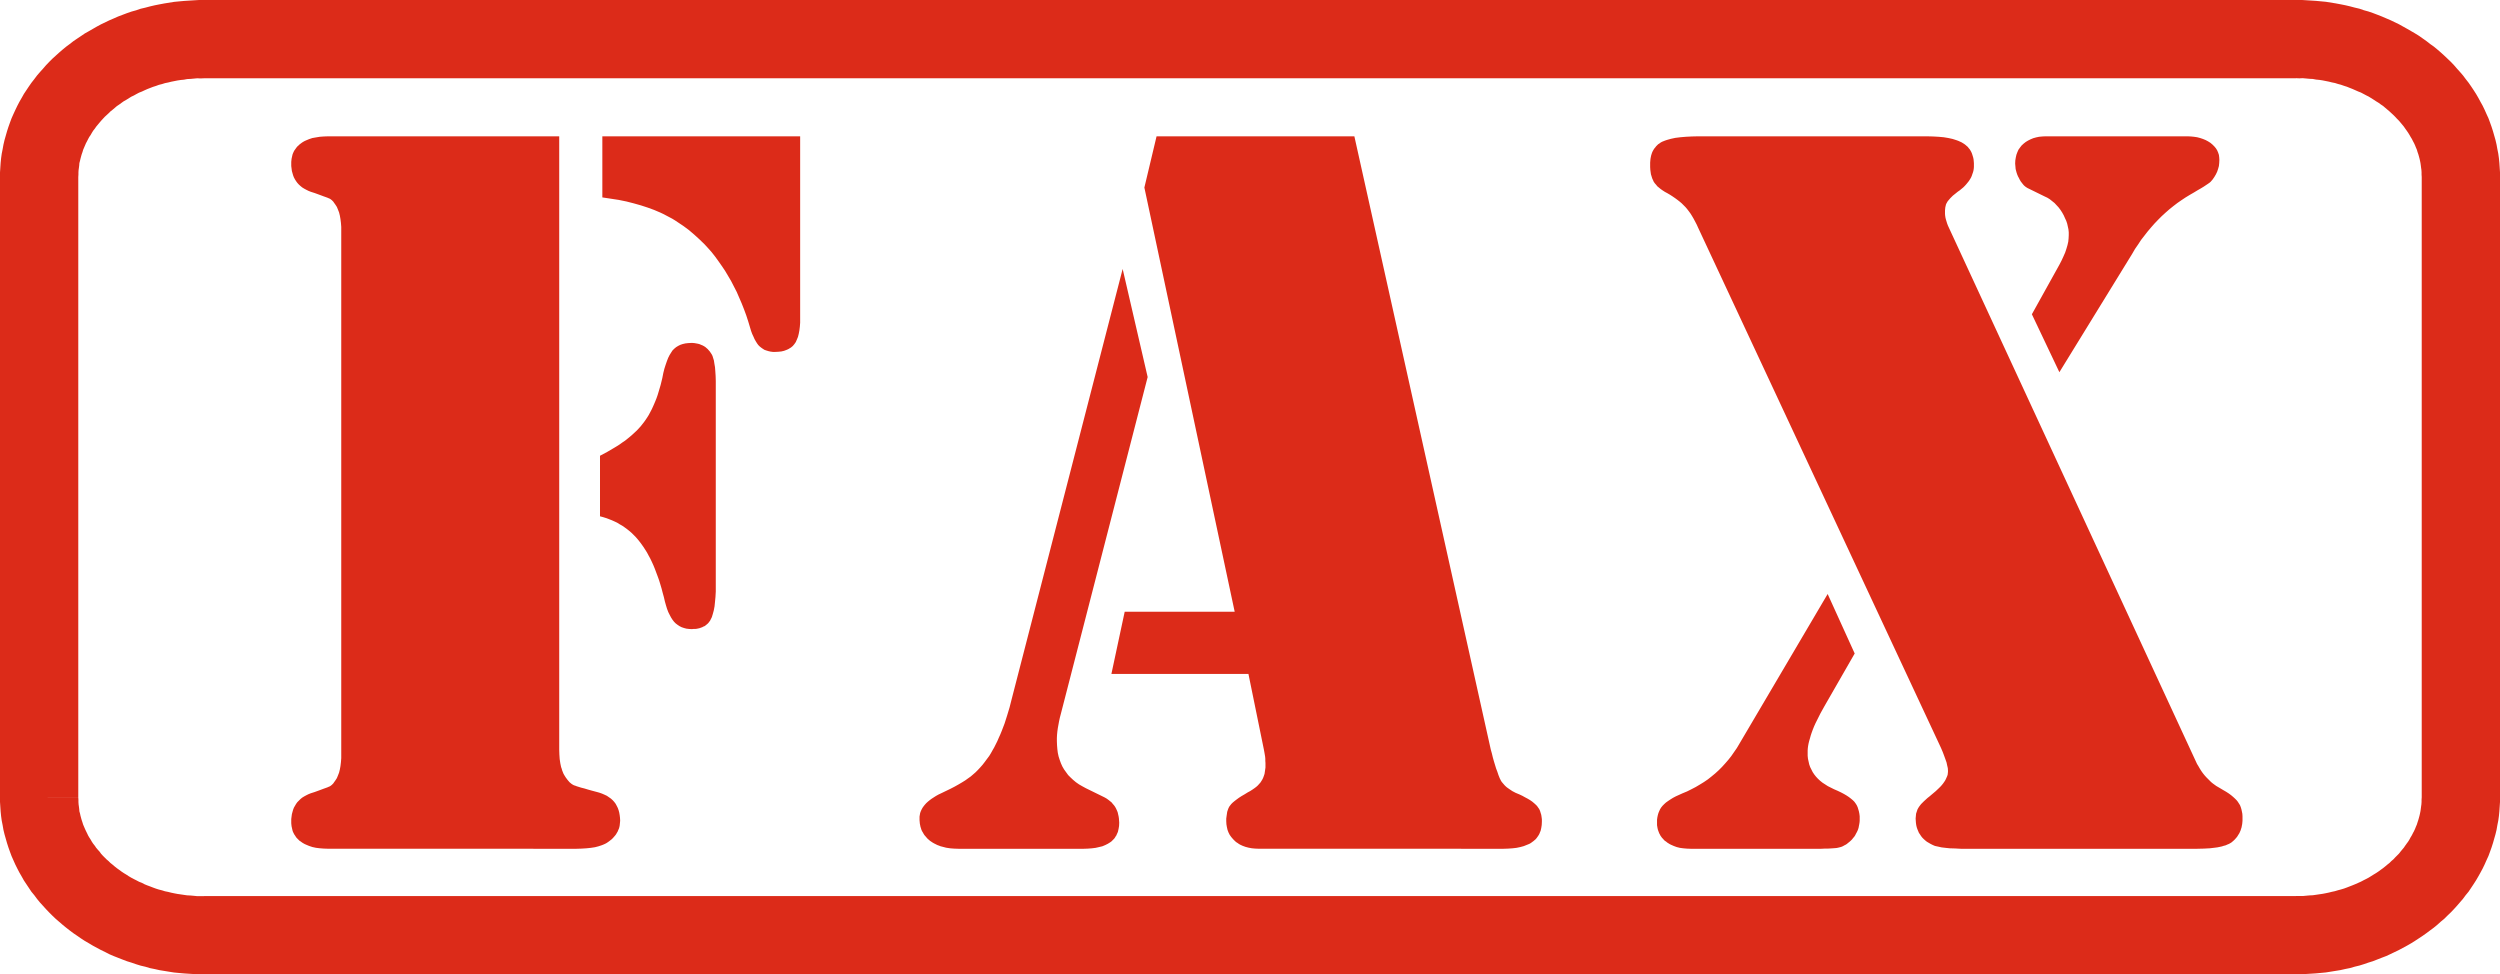 <svg xmlns="http://www.w3.org/2000/svg" width="1.596in" height="59.712" fill-rule="evenodd" stroke-linecap="round" preserveAspectRatio="none" viewBox="0 0 16000 6238"><style>.brush1{fill:#dc2b19}.pen1{stroke:none}</style><path d="M3579 873v3926l1 31 2 30 4 27 5 24 4 11 3 11 4 10 4 10 5 9 5 8 5 8 6 8 6 8 6 7 6 7 6 5 6 5 6 4 5 3 6 3 7 2 10 4 13 4 16 5 20 5 23 7 25 7 30 8 18 5 17 6 16 7 15 7 13 9 13 9 11 10 10 11 9 12 7 13 7 14 5 14 4 15 3 17 2 17 1 18-1 11-1 10-1 10-2 10-3 10-4 9-4 10-5 8-5 9-6 8-7 8-7 8-8 8-9 7-9 7-10 7-8 5-8 4-9 4-10 4-21 7-23 6-26 4-29 3-31 2-33 1H2100l-28-1-26-2-24-3-23-5-21-7-19-8-9-4-9-5-8-5-8-6-8-5-6-6-7-7-6-6-5-7-5-8-5-7-4-8-4-8-3-9-2-9-2-9-2-9-1-9-1-10v-27l2-16 2-15 4-15 4-14 5-13 7-12 7-12 8-11 10-10 10-10 11-9 13-8 13-7 14-7 15-6 25-8 22-8 19-7 16-6 14-5 11-4 9-4 5-2 5-3 4-3 5-4 4-4 5-5 4-6 5-7 5-7 9-14 7-17 7-18 5-20 4-22 3-25 2-26V1453l-2-26-3-24-4-23-5-20-7-18-7-17-9-14-5-7-5-7-4-6-5-5-4-4-5-4-4-3-5-3-5-2-9-4-11-4-14-5-16-6-19-7-22-8-25-8-15-6-14-7-13-7-13-8-11-9-10-9-10-11-8-11-7-11-7-13-5-13-4-14-4-14-2-16-2-16v-27l1-9 1-10 2-9 2-9 2-9 3-8 4-9 4-8 5-7 5-7 5-7 6-7 7-6 6-6 8-6 8-6 8-5 9-5 9-4 19-8 21-7 23-4 24-4 26-2 28-1h1479zm276 0h1266v1193l-2 26-3 24-4 21-5 20-7 17-7 16-9 13-5 6-5 6-6 5-6 5-7 4-6 4-8 4-7 3-16 6-17 4-19 2-20 1h-16l-15-2-13-3-13-4-12-4-11-7-10-7-10-8-9-9-8-11-8-13-8-14-7-16-8-17-7-19-6-20-12-40-13-40-14-38-15-38-16-37-16-37-18-35-18-35-20-34-19-32-21-31-21-30-21-29-22-28-23-26-23-25-33-32-33-30-34-29-35-26-18-12-18-12-18-12-18-11-19-10-19-10-19-10-19-9-40-17-41-15-43-14-46-13-47-12-49-10-52-8-53-8V873zm-15 2433v-388l45-24 41-24 20-12 19-12 18-13 18-12 16-13 16-13 15-13 14-13 14-13 12-13 12-13 11-14 11-14 10-14 10-15 10-16 9-17 9-17 8-17 8-18 8-19 8-20 7-20 6-20 13-44 11-45 6-31 7-28 8-25 8-23 8-21 9-18 10-16 9-14 11-11 12-10 13-8 14-7 15-5 17-4 17-2 18-1h12l12 1 11 2 11 2 11 3 9 4 10 4 9 5 8 5 8 7 7 6 7 8 7 8 6 9 6 9 5 10 4 13 5 16 3 20 4 23 2 26 2 30 1 33v1347l-2 35-3 32-3 29-5 26-6 22-3 10-3 10-4 8-4 8-4 8-5 6-5 7-6 6-6 5-6 5-7 5-8 3-7 4-9 3-8 3-9 2-10 2-9 1h-11l-10 1-18-1-17-2-15-4-15-5-14-7-12-8-12-9-11-11-10-13-9-14-9-17-9-18-8-21-7-23-7-25-6-26-8-29-7-27-8-27-8-26-9-25-9-24-9-24-9-22-10-22-10-21-11-20-10-19-12-19-11-17-12-17-12-16-12-15-13-15-13-13-14-14-14-12-15-12-15-11-16-11-16-9-16-10-17-8-18-8-18-7-19-7-19-6-19-5zM7402 873h1266l873 3926 7 25 6 25 7 25 7 23 7 23 8 21 7 21 8 20 4 8 4 8 5 8 6 7 6 7 6 7 7 7 8 7 17 12 18 12 21 11 24 10 19 9 18 10 17 9 15 9 13 9 12 10 10 9 9 9 7 10 7 10 5 11 4 13 4 13 2 13 2 15v16l-1 21-3 19-2 9-2 9-4 9-3 8-4 8-5 8-5 7-5 7-6 7-7 6-7 6-7 5-8 6-8 5-9 4-10 4-20 8-22 6-24 5-26 3-28 2-29 1H8055l-23-1-21-2-21-4-19-5-19-7-17-8-8-5-7-5-8-5-7-6-13-13-12-14-5-7-5-7-4-8-4-8-3-8-3-8-2-9-2-9-3-18-1-20v-16l2-15 2-14 2-14 4-12 4-11 5-10 6-8 7-9 9-9 12-10 13-10 15-11 17-11 19-11 21-13 15-8 14-9 13-9 12-9 10-9 9-10 8-9 7-11 6-10 5-11 4-11 4-12 2-13 2-14 2-14v-29l-1-13v-13l-1-13-2-12-2-12-2-11-2-11-99-485h-877l85-398h704l-578-2716 78-328zm-217 849 160 692-556 2158-6 23-5 23-4 22-4 22-3 22-2 21-1 20v20l1 26 2 25 3 24 5 23 7 22 8 22 9 20 11 19 13 18 13 18 16 16 16 15 18 15 20 14 21 12 22 12 110 54 12 6 12 7 11 8 10 8 10 8 8 10 8 9 7 10 6 11 5 11 5 12 3 13 3 13 2 13 1 14 1 14-1 21-3 18-2 9-2 9-3 8-4 8-3 8-5 7-4 7-5 7-6 6-6 6-6 6-7 5-8 5-8 5-8 4-8 4-19 8-21 5-22 5-24 3-26 2-28 1h-798l-29-1-26-2-26-4-23-6-12-3-10-4-11-4-10-5-10-5-9-5-9-6-9-6-8-7-8-7-7-8-6-7-7-8-5-8-5-9-5-8-4-9-3-10-3-9-2-10-2-10-1-11-1-11v-23l2-12 2-11 4-11 5-11 6-11 7-10 8-10 9-10 11-10 11-9 12-9 14-9 14-9 16-9 17-8 31-15 29-14 27-14 25-14 22-13 21-13 18-13 17-12 15-13 15-13 15-15 15-16 15-17 14-18 14-19 15-20 11-18 10-18 11-19 10-20 10-20 9-21 10-22 9-22 18-47 16-50 16-53 14-55 710-2753zm5288-264 1581 3418 7 15 8 13 8 14 8 13 8 12 9 12 9 11 10 11 10 10 10 10 10 10 11 9 11 8 11 8 12 7 12 7 20 12 19 11 17 11 15 11 13 11 12 11 10 10 8 10 7 11 7 11 5 13 4 13 3 14 3 15 1 16v29l-1 11-1 10-2 10-2 11-3 9-3 10-4 9-4 9-5 8-5 8-5 8-7 8-6 7-7 7-8 7-7 6-8 5-9 5-10 4-11 5-12 3-12 4-14 3-15 3-15 2-17 2-17 2-38 2-41 1h-1514l-37-2-33-1-29-3-25-3-22-5-19-4-14-6-14-7-12-7-12-7-10-8-10-9-9-9-8-10-7-11-7-10-5-12-5-12-4-12-3-13-2-14-1-14-1-15 1-10 1-11 1-10 3-9 3-9 3-9 5-9 5-8 6-8 7-9 9-9 9-9 11-10 12-11 14-11 14-12 25-21 21-20 10-10 8-9 8-10 7-10 6-9 5-10 4-9 4-9 3-9 1-9 1-9v-9l-1-15-4-17-4-19-7-20-8-22-9-24-11-26-13-28-1542-3304-9-20-10-19-10-19-10-17-10-16-11-15-10-13-11-13-12-12-12-12-13-11-14-11-15-11-16-11-17-11-17-10-15-8-14-9-13-9-11-9-11-9-8-10-8-9-7-10-5-11-5-11-4-13-4-13-2-14-2-15-1-17v-29l1-12 1-11 2-11 2-10 3-10 3-9 4-9 5-9 5-8 6-7 6-8 6-6 7-7 8-5 8-6 9-5 10-4 10-4 12-4 25-7 28-6 32-4 35-3 38-2 41-1h1464l39 1 36 2 33 3 30 5 27 6 25 8 11 4 11 5 9 4 10 6 8 5 8 6 8 7 7 6 6 8 6 7 5 8 5 9 4 9 3 9 3 10 3 10 2 11 1 11 1 12v24l-1 12-2 12-3 11-4 11-4 12-5 11-6 10-7 11-8 10-9 11-9 10-10 10-11 9-12 10-13 9-11 9-10 8-10 8-8 8-8 8-6 7-6 7-5 6-4 7-4 7-3 7-2 9-2 8-1 10-1 10v23l1 11 2 13 3 12 4 13 4 13 5 13 6 13zm707 925-176-371 176-317 14-27 12-26 11-25 8-24 7-24 5-22 2-21 1-21v-18l-2-19-4-18-4-18-6-18-8-17-8-18-10-18-11-17-12-16-13-14-13-14-15-12-15-12-16-10-17-8-110-54-8-5-7-5-8-7-6-7-7-9-7-9-6-10-6-12-6-11-5-12-4-12-3-11-3-12-1-12-1-11-1-12 1-20 3-18 4-18 6-16 7-16 10-14 10-13 13-12 14-11 15-9 16-8 17-7 18-5 19-4 21-2 21-1h909l21 1 20 2 20 3 19 5 18 6 17 7 15 8 16 10 13 11 12 12 10 12 8 13 6 14 5 15 2 16 1 16-1 20-2 19-5 18-6 18-8 17-10 17-11 16-13 15-7 6-10 7-12 8-15 10-18 11-21 12-23 14-26 15-28 17-27 18-26 18-26 20-25 20-25 22-24 22-23 23-23 24-22 25-22 26-21 27-21 27-19 29-20 29-18 31-466 758zm-1483 1420 173 381-194 338-25 45-22 44-10 20-9 20-8 20-7 19-6 18-5 18-5 17-4 16-3 16-2 15-1 15v34l2 19 4 18 4 18 6 17 8 16 8 16 10 15 11 14 13 14 14 13 15 12 17 11 17 11 20 10 20 10 23 10 21 10 19 10 17 10 15 10 13 10 12 10 10 10 8 11 7 11 6 13 4 13 4 14 3 15 2 16v29l-1 11-2 12-2 10-2 11-3 10-4 10-5 10-5 9-5 10-6 9-7 8-7 9-8 8-9 8-9 7-7 6-8 5-8 4-7 4-8 4-9 3-8 2-8 2-10 2-12 1-13 1-16 1-17 1h-20l-21 1h-834l-25-1-23-2-22-3-20-5-19-7-18-8-8-4-8-5-8-5-7-6-8-5-6-6-6-7-6-6-5-7-5-7-4-8-4-7-3-8-3-8-3-9-2-9-3-18v-35l2-15 3-14 4-14 5-12 6-13 7-11 9-11 10-10 11-10 14-10 15-10 16-10 19-10 20-9 22-10 29-12 28-14 27-14 27-16 26-16 25-17 24-19 23-19 22-20 22-22 20-22 20-23 19-24 18-26 18-26 16-27 565-959z" class="pen1 brush1"/><path fill-rule="nonzero" d="M14694 501V0H1306v501h13388zm1306 632v-30l-2-30-2-30-3-30-4-29-6-30-5-28-7-30-8-28-8-28-9-28-10-28-10-27-12-26-12-27-13-27-14-25-14-26-14-24-16-25-16-24-16-23-18-23-18-24-19-22-19-21-19-22-20-21-22-21-20-19-22-20-22-19-23-19-24-17-23-18-24-17-24-17-26-16-24-14-26-15-27-15-25-14-27-13-27-13-28-12-28-12-28-11-29-11-29-10-29-8-29-10-30-7-30-8-30-7-30-6-32-6-31-5-31-5-32-3-32-3-31-2-32-2-33-2h-32v501l22 1 21-1 22 2 22 2 21 1 21 4 21 2 20 3 20 4 20 4 20 5 20 4 19 6 19 5 20 7 19 6 17 7 18 7 18 8 18 8 18 7 17 9 17 9 16 8 16 10 16 10 15 10 15 9 15 11 15 10 14 12 13 11 13 11 13 12 13 12 11 11 12 13 12 12 11 13 10 12 10 12 9 13 10 14 9 13 8 13 8 14 8 13 7 14 7 13 6 13 6 15 6 14 4 14 5 14 4 14 4 15 3 13 3 15 2 14 2 16 2 14 1 15v15l1 15zm-501 3972h501V1133h-501v3972zm-805 1133h32l32-2 33-2 31-2 32-3 32-3 31-5 31-5 31-5 31-7 30-6 31-9 29-7 29-9 29-10 29-9 28-11 28-11 29-11 28-13 27-13 27-13 26-14 26-14 26-15 24-15 26-17 24-16 24-17 24-18 23-17 23-19 21-19 23-19 20-20 22-21 20-21 19-21 19-22 19-22 17-23 19-23 16-24 16-24 16-25 14-24 14-25 14-26 13-27 12-27 12-26 10-27 10-28 9-28 8-28 8-28 7-29 5-29 6-30 4-29 3-30 2-30 2-30v-30h-501l-1 15v15l-1 15-2 14-2 16-2 14-3 15-3 13-4 15-4 14-5 15-4 13-6 14-6 15-6 13-7 13-7 14-8 13-8 15-8 13-9 12-10 14-8 12-11 13-10 12-11 14-12 12-12 12-11 12-13 11-12 12-14 11-13 11-15 12-14 10-15 11-15 10-15 9-16 10-16 10-17 9-16 8-17 9-18 8-18 8-17 7-18 7-18 7-19 7-20 6-19 5-20 6-19 4-20 5-19 4-21 4-21 3-20 3-21 3-21 1-22 2-21 2h-44zM1306 5737v501h13388v-501H1306zM0 5105v29l2 31 2 30 3 30 4 29 6 30 5 29 7 29 8 28 8 28 9 28 10 28 10 27 12 27 12 27 13 26 13 25 15 26 14 25 16 24 16 24 16 24 19 23 17 23 18 22 20 22 19 21 20 21 21 21 21 20 22 19 22 19 22 18 23 18 24 18 25 17 23 16 26 17 26 15 25 15 26 14 26 14 27 13 27 14 28 12 28 11 28 11 29 11 29 9 29 10 29 9 30 7 30 9 30 6 31 7 31 5 30 5 32 5 31 3 33 3 31 2 33 2 32 2h32v-501h-45l-20-2-22-2-21-1-21-3-20-3-21-3-21-4-19-4-20-5-20-4-19-6-20-5-19-6-19-7-18-7-19-7-17-7-17-9-18-7-17-9-16-8-17-9-17-10-15-10-15-9-15-10-15-11-14-10-14-11-14-12-14-11-12-12-13-11-12-12-12-12-11-12-10-14-11-12-11-13-8-12-11-14-8-12-8-14-9-14-7-12-7-15-7-14-6-13-6-14-6-14-4-13-5-15-4-14-4-15-3-14-4-14-1-14-2-16-2-14-1-15v-14l-1-16zm501-3972H0v3972h501V1133zM1306 0h-32l-33 2-32 2-31 2-33 3-31 3-31 5-31 5-32 6-30 6-30 7-30 8-30 7-29 10-29 8-29 10-29 11-29 11-27 12-28 12-27 13-27 13-26 14-26 15-26 15-25 14-25 17-24 16-25 17-23 18-23 17-23 19-22 19-22 20-21 19-21 21-20 21-19 22-19 21-19 22-18 24-18 23-16 23-16 24-16 24-14 25-15 26-13 25-13 27-12 26-12 27-10 27-10 28-9 28-8 28-8 28-7 30-5 28-6 30-4 29-3 30-2 30-2 31v29h501l1-16v-14l1-15 2-14 2-16 1-14 4-15 3-13 4-15 4-14 5-14 4-14 6-14 6-14 6-14 7-13 7-14 7-13 9-13 8-14 8-13 11-14 9-13 10-12 10-12 11-13 11-12 12-13 12-11 13-12 12-12 14-11 13-11 14-12 15-10 15-11 14-10 16-9 16-10 16-10 17-8 16-9 17-9 18-7 17-8 18-8 18-7 18-7 19-6 19-7 20-5 19-6 20-4 20-5 20-4 20-4 20-3 21-2 21-4 21-1 22-2 21-2 22 1 22-1z" class="pen1 brush1"/></svg>
